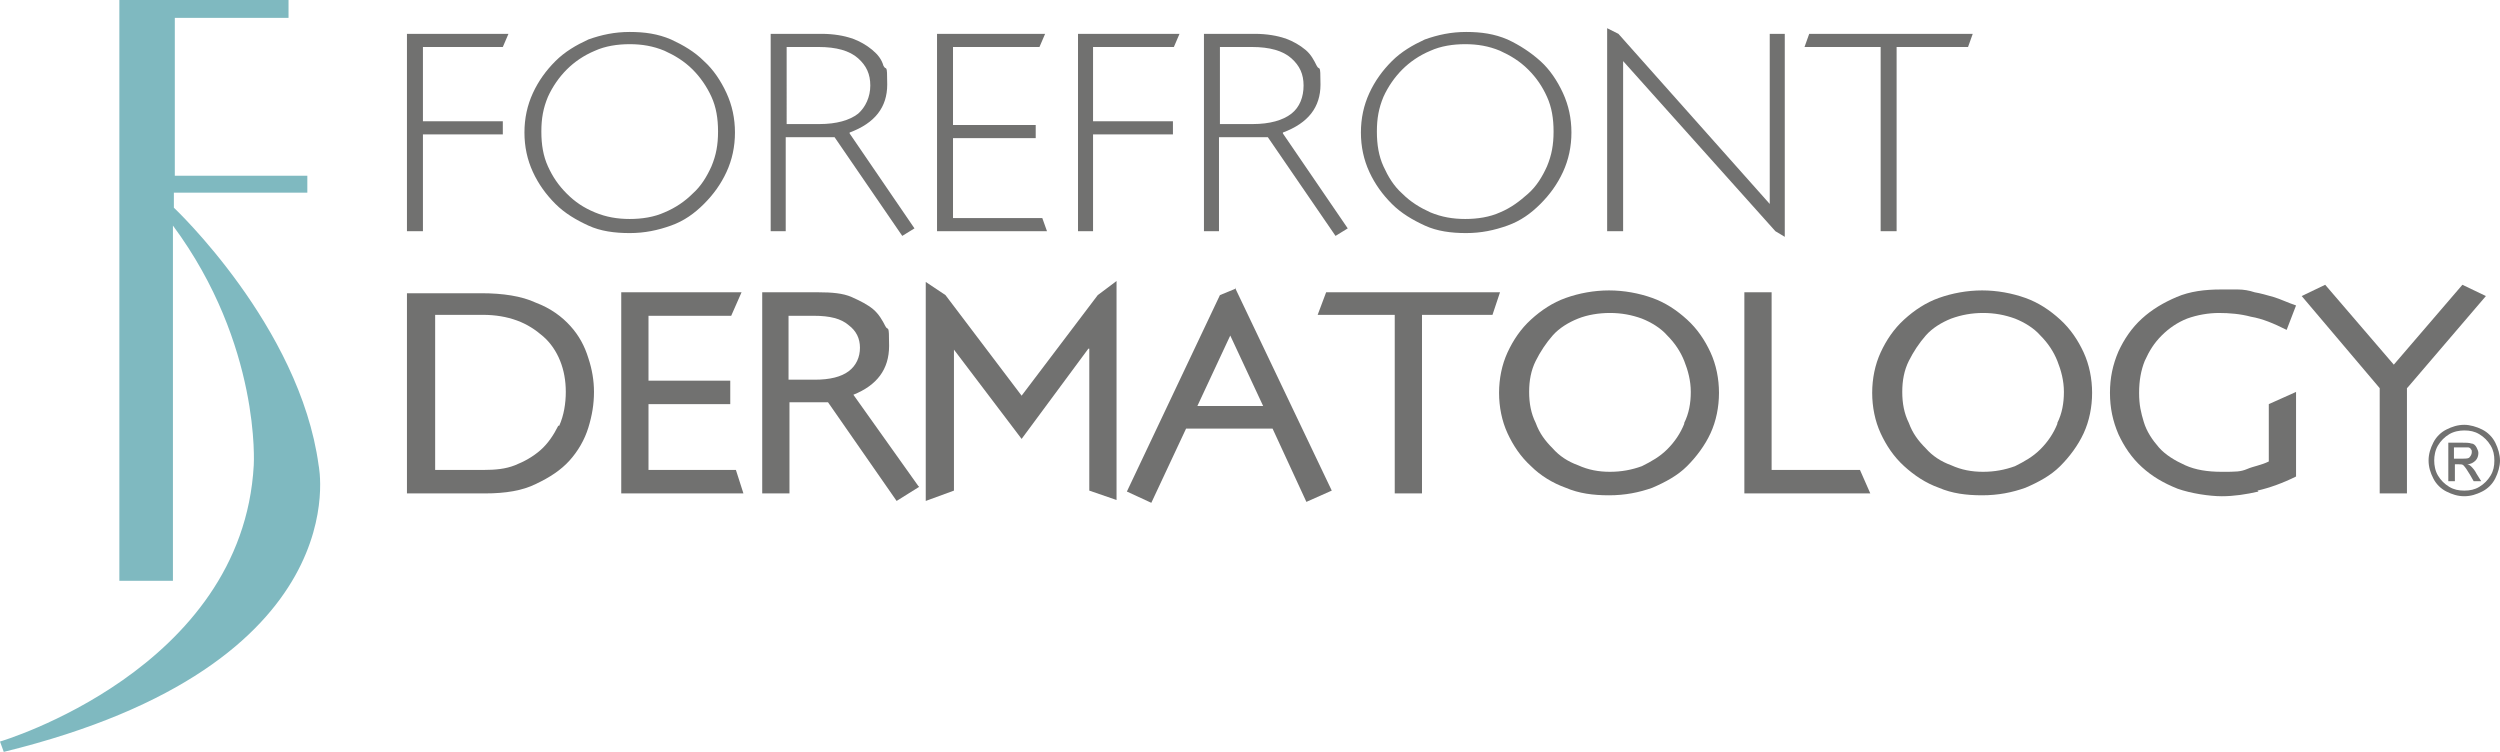 <?xml version="1.0" encoding="UTF-8"?>
<svg id="Layer_1" xmlns="http://www.w3.org/2000/svg" version="1.1" viewBox="0 0 266 80">
  <!-- Generator: Adobe Illustrator 29.6.0, SVG Export Plug-In . SVG Version: 2.1.1 Build 207)  -->
  <defs>
    <style>
      .st0, .st1 {
        fill: #717170;
      }

      .st0, .st2 {
        fill-rule: evenodd;
      }

      .st2 {
        fill: #7fb9c0;
      }
    </style>
  </defs>
  <path class="st2" d="M12.8,0h17.9v1.9h-12.1v16.8h14.1v1.8h-14.2v1.6s13.4,12.6,15.4,27.4c0,0,4.5,21.2-33.5,30.5L0,78.9s25.8-7.6,27-29.4c0,0,.8-12.8-8.6-25.5v37.8h-5.7V0h0Z"/>
  <path class="st0" d="M261.2,48.8h.8c.4,0,.7,0,.8-.2.1-.1.2-.3.2-.5s0-.2-.1-.3c0-.1-.2-.2-.3-.2-.1,0-.3,0-.7,0h-.8v1.2h0ZM260.5,51.2v-4.1h1.4c.5,0,.8,0,1.1.1.2,0,.4.2.5.4.1.2.2.4.2.6,0,.3-.1.6-.3.8-.2.2-.5.4-.9.4.1,0,.3.1.4.2.2.2.4.4.6.8l.5.8h-.8l-.4-.7c-.3-.5-.5-.8-.7-1-.1-.1-.3-.1-.5-.1h-.4v1.8h-.7,0ZM262.2,45.8c-.5,0-1.1.1-1.6.4s-.9.7-1.2,1.2c-.3.5-.4,1.1-.4,1.6s.1,1.1.4,1.6c.3.5.7.9,1.2,1.2s1,.4,1.6.4,1.1-.1,1.6-.4c.5-.3.9-.7,1.2-1.2.3-.5.4-1,.4-1.6s-.1-1.1-.4-1.6c-.3-.5-.7-.9-1.2-1.2-.5-.3-1-.4-1.6-.4h0ZM262.2,45.2c.6,0,1.3.2,1.9.5.6.3,1.1.8,1.4,1.4s.5,1.3.5,1.9-.2,1.3-.5,1.9-.8,1.1-1.4,1.4c-.6.3-1.2.5-1.9.5s-1.3-.2-1.9-.5c-.6-.3-1.1-.8-1.4-1.4-.3-.6-.5-1.2-.5-1.9s.2-1.3.5-1.9c.3-.6.8-1.1,1.4-1.4.6-.3,1.2-.5,1.9-.5h0Z"/>
  <g>
    <polyline class="st0" points="53.5 5 45 5 45 12.9 53.5 12.9 53.5 14.3 45 14.3 45 24.6 43.3 24.6 43.3 3.6 54.1 3.6 53.5 5"/>
    <path class="st0" d="M77.3,9.9c-.6-1.3-1.4-2.5-2.4-3.4-1-1-2.2-1.7-3.5-2.3h0c-1.4-.6-2.8-.8-4.4-.8s-3,.3-4.4.8c-1.3.6-2.5,1.3-3.5,2.3-1,1-1.8,2.1-2.4,3.4s-.9,2.7-.9,4.2.3,2.9.9,4.2,1.4,2.4,2.4,3.4c1,1,2.2,1.7,3.5,2.3,1.3.6,2.8.8,4.4.8s3-.3,4.4-.8,2.5-1.3,3.5-2.3c1-1,1.8-2.1,2.4-3.4.6-1.3.9-2.7.9-4.2s-.3-2.9-.9-4.2ZM75.7,17.7c-.5,1.1-1.1,2.1-2,2.9-.8.8-1.8,1.5-3,2-1.1.5-2.4.7-3.7.7s-2.5-.2-3.7-.7-2.1-1.1-3-2-1.5-1.8-2-2.9c-.5-1.1-.7-2.3-.7-3.7s.2-2.5.7-3.7c.5-1.1,1.2-2.1,2-2.9s1.8-1.5,3-2h0c1.1-.5,2.4-.7,3.7-.7s2.5.2,3.7.7c1.1.5,2.1,1.1,3,2,.8.8,1.5,1.8,2,2.9.5,1.1.7,2.3.7,3.7s-.2,2.5-.7,3.7h0Z"/>
    <g>
      <path class="st1" d="M90.4,14.1c2.7-1,4-2.7,4-5.1s-.1-1.4-.4-2c-.2-.7-.6-1.2-1.2-1.7s-1.3-.9-2.1-1.2c-.9-.3-2-.5-3.3-.5h-5.4v21h1.6v-10h5.2l7.2,10.5,1.3-.8-6.9-10.1h0ZM87.2,13.2h-3.5V5h3.4c1.9,0,3.3.4,4.2,1.2h0c.9.8,1.3,1.7,1.3,2.9s-.5,2.3-1.3,3c-.9.7-2.3,1.1-4.1,1.1Z"/>
      <polygon class="st1" points="96 25 96 25 96 25 96 25"/>
    </g>
    <polyline class="st0" points="99.7 24.6 99.7 3.6 111.2 3.6 110.6 5 101.4 5 101.4 13.3 110.2 13.3 110.2 14.7 101.4 14.7 101.4 23.2 110.9 23.2 111.4 24.6 99.7 24.6"/>
    <polyline class="st0" points="124.9 5 116.3 5 116.3 12.9 124.8 12.9 124.8 14.3 116.3 14.3 116.3 24.6 114.7 24.6 114.7 3.6 125.5 3.6 124.9 5"/>
    <path class="st0" d="M136.5,14.1c2.7-1,4-2.7,4-5.1s-.1-1.4-.4-2-.6-1.2-1.2-1.7-1.3-.9-2.1-1.2c-.9-.3-2-.5-3.3-.5h-5.4v21h1.6v-10h5.2l7.2,10.5,1.3-.8-6.9-10.1h0ZM133.3,13.2h-3.5V5h3.4c1.9,0,3.3.4,4.2,1.2h0c.9.8,1.3,1.7,1.3,2.9s-.4,2.3-1.3,3c-.9.7-2.3,1.1-4.1,1.1h0Z"/>
    <path class="st0" d="M166.3,9.9c-.6-1.3-1.4-2.5-2.4-3.4s-2.2-1.7-3.5-2.3h0c-1.4-.6-2.8-.8-4.4-.8s-3,.3-4.4.8c-1.3.6-2.5,1.3-3.5,2.3-1,1-1.8,2.1-2.4,3.4-.6,1.3-.9,2.7-.9,4.2s.3,2.9.9,4.2,1.4,2.4,2.4,3.4c1,1,2.2,1.7,3.5,2.3,1.3.6,2.8.8,4.4.8s3-.3,4.4-.8,2.5-1.3,3.5-2.3c1-1,1.8-2.1,2.4-3.4.6-1.3.9-2.7.9-4.2s-.3-2.9-.9-4.2h0ZM164.6,17.7c-.5,1.1-1.1,2.1-2,2.9s-1.8,1.5-3,2c-1.1.5-2.4.7-3.7.7s-2.5-.2-3.7-.7c-1.1-.5-2.1-1.1-3-2-.9-.8-1.5-1.8-2-2.9-.5-1.1-.7-2.3-.7-3.7s.2-2.5.7-3.7c.5-1.1,1.2-2.1,2-2.9s1.8-1.5,3-2h0c1.1-.5,2.4-.7,3.7-.7s2.5.2,3.7.7c1.1.5,2.1,1.1,3,2s1.5,1.8,2,2.9c.5,1.1.7,2.3.7,3.7s-.2,2.5-.7,3.7Z"/>
    <polyline class="st0" points="188.9 24.6 172.7 6.5 172.7 24.6 171 24.6 171 3 172.2 3.6 188.3 21.7 188.3 3.6 189.9 3.6 189.9 25.2 188.9 24.6"/>
    <polyline class="st0" points="209.4 5 201.8 5 201.8 24.6 200.1 24.6 200.1 5 192 5 192.5 3.6 209.9 3.6 209.4 5"/>
  </g>
  <g>
    <path class="st0" d="M63.2,41.7c0-1.2-.2-2.4-.6-3.6-.4-1.3-1-2.4-1.9-3.4s-2.1-1.9-3.7-2.5c-1.5-.7-3.5-1-5.8-1h-7.9v21.3h8.3c2.2,0,4-.3,5.4-1,1.5-.7,2.7-1.5,3.6-2.5.9-1,1.6-2.2,2-3.5h0c.4-1.3.6-2.5.6-3.8h0ZM59.4,45.3c-.5,1-1.1,1.9-1.9,2.6-.8.7-1.7,1.2-2.7,1.6-1,.4-2.1.5-3.3.5h-5.2v-16.5h5.1c1.3,0,2.5.2,3.6.6,1.1.4,2,1,2.8,1.7.8.7,1.4,1.6,1.8,2.6h0c.4,1,.6,2.1.6,3.3s-.2,2.5-.7,3.6Z"/>
    <polyline class="st0" points="66.1 52.5 66.1 31.1 78.9 31.1 77.8 33.6 69 33.6 69 40.5 77.7 40.5 77.7 43 69 43 69 50 78.3 50 79.1 52.5 66.1 52.5"/>
    <path class="st0" d="M97.7,51.7l-6.9-9.7c2.5-1,3.8-2.7,3.8-5.2s-.1-1.5-.4-2.1-.7-1.3-1.3-1.8c-.6-.5-1.4-.9-2.3-1.3s-2.1-.5-3.5-.5h-6v21.4h2.9v-9.7h4.1l7.3,10.5h0l2.4-1.5h0ZM86.7,40.4h-2.8v-6.8h2.7c1.7,0,2.9.3,3.7,1h0c.8.6,1.2,1.4,1.2,2.4s-.4,1.9-1.2,2.5c-.8.6-2,.9-3.6.9h0Z"/>
    <polyline class="st0" points="115.9 52.2 115.9 37.1 115.8 37.1 108.7 46.7 101.5 37.2 101.5 37.2 101.5 52.2 98.5 53.3 98.5 30 100.6 31.4 108.7 42.1 116.8 31.4 118.8 29.9 118.8 53.2 115.9 52.2"/>
    <path class="st0" d="M131.5,30.7l-1.7.7-9.9,20.9,2.6,1.2,3.7-7.9h9.2l3.6,7.8h0l2.7-1.2-10.3-21.6h0ZM127.4,43.2l3.5-7.5h0l3.5,7.5h-6.9Z"/>
    <polyline class="st0" points="158.8 33.5 151.3 33.5 151.3 52.5 148.4 52.5 148.4 33.5 140.2 33.5 141.1 31.1 159.6 31.1 158.8 33.5"/>
    <path class="st0" d="M182,37.5c-.6-1.3-1.4-2.5-2.5-3.5-1.1-1-2.3-1.8-3.7-2.3s-3-.8-4.6-.8-3.2.3-4.6.8-2.6,1.3-3.7,2.3-1.9,2.2-2.5,3.5c-.6,1.3-.9,2.8-.9,4.3s.3,3,.9,4.3c.6,1.3,1.4,2.5,2.5,3.5,1,1,2.3,1.8,3.7,2.3,1.4.6,2.9.8,4.6.8s3.2-.3,4.6-.8c1.4-.6,2.7-1.3,3.7-2.3,1-1,1.9-2.2,2.5-3.5h0c.6-1.3.9-2.8.9-4.3s-.3-3-.9-4.3ZM179.2,45.1c-.4,1-1,1.9-1.8,2.7-.8.8-1.7,1.3-2.7,1.8-1.1.4-2.2.6-3.4.6s-2.3-.2-3.4-.7c-1.1-.4-2-1-2.7-1.8-.8-.8-1.4-1.6-1.8-2.7-.5-1-.7-2.1-.7-3.3s.2-2.3.7-3.3,1.1-1.9,1.8-2.7,1.7-1.4,2.7-1.8c1-.4,2.2-.6,3.4-.6s2.3.2,3.4.6c1,.4,2,1,2.7,1.8.8.8,1.4,1.7,1.8,2.7h0c.4,1,.7,2.1.7,3.3s-.2,2.3-.7,3.3h0Z"/>
    <polyline class="st0" points="185.6 52.5 185.6 31.1 188.5 31.1 188.5 50 197.9 50 199 52.5 185.6 52.5"/>
    <path class="st0" d="M222.6,41.8c0-1.5-.3-3-.9-4.3-.6-1.3-1.4-2.5-2.5-3.5-1.1-1-2.3-1.8-3.7-2.3s-3-.8-4.6-.8-3.2.3-4.6.8-2.6,1.3-3.7,2.3-1.9,2.2-2.5,3.5c-.6,1.3-.9,2.8-.9,4.3s.3,3,.9,4.3c.6,1.3,1.4,2.5,2.5,3.5,1.1,1,2.3,1.8,3.7,2.3,1.4.6,2.9.8,4.6.8s3.2-.3,4.6-.8c1.4-.6,2.7-1.3,3.7-2.3s1.9-2.2,2.5-3.5h0c.6-1.3.9-2.8.9-4.3ZM218.9,45.1c-.4,1-1,1.9-1.8,2.7-.8.8-1.7,1.3-2.7,1.8-1.1.4-2.2.6-3.4.6s-2.3-.2-3.4-.7c-1.1-.4-2-1-2.7-1.8-.8-.8-1.4-1.6-1.8-2.7-.5-1-.7-2.1-.7-3.3s.2-2.3.7-3.3,1.1-1.9,1.8-2.7,1.7-1.4,2.7-1.8c1.1-.4,2.2-.6,3.4-.6s2.3.2,3.4.6c1,.4,2,1,2.7,1.8.8.8,1.4,1.7,1.8,2.7h0c.4,1,.7,2.1.7,3.3s-.2,2.3-.7,3.3h0Z"/>
    <path class="st0" d="M240.3,52.3c-1.3.3-2.6.5-3.9.5s-3.3-.3-4.7-.8c-1.5-.6-2.7-1.3-3.8-2.3s-1.9-2.2-2.5-3.5c-.6-1.4-.9-2.8-.9-4.4s.3-3,.9-4.4c.6-1.3,1.4-2.5,2.5-3.5,1.1-1,2.3-1.7,3.7-2.3s3-.8,4.7-.8,1.2,0,1.8,0c.6,0,1.2.1,1.8.3.6.1,1.3.3,2,.5.7.2,1.5.6,2.4.9l-1,2.6c-1.4-.7-2.6-1.2-3.8-1.4-1.1-.3-2.3-.4-3.4-.4s-2.3.2-3.4.6c-1,.4-1.9,1-2.7,1.8-.8.8-1.3,1.6-1.8,2.7-.4,1-.6,2.1-.6,3.4s.2,2.1.5,3.1.9,1.9,1.6,2.7c.7.8,1.7,1.4,2.8,1.9,1.1.5,2.4.7,3.9.7s2,0,2.7-.3,1.5-.4,2.3-.8v-6.1l2.9-1.3v9c-1.4.7-2.8,1.2-4.1,1.5"/>
    <path class="st0" d="M256.1,41.3v11.2h-2.9v-11.2l-8.3-9.8,2.5-1.2,7.3,8.5,7.3-8.5,2.5,1.2-8.3,9.7"/>
  </g>
</svg>